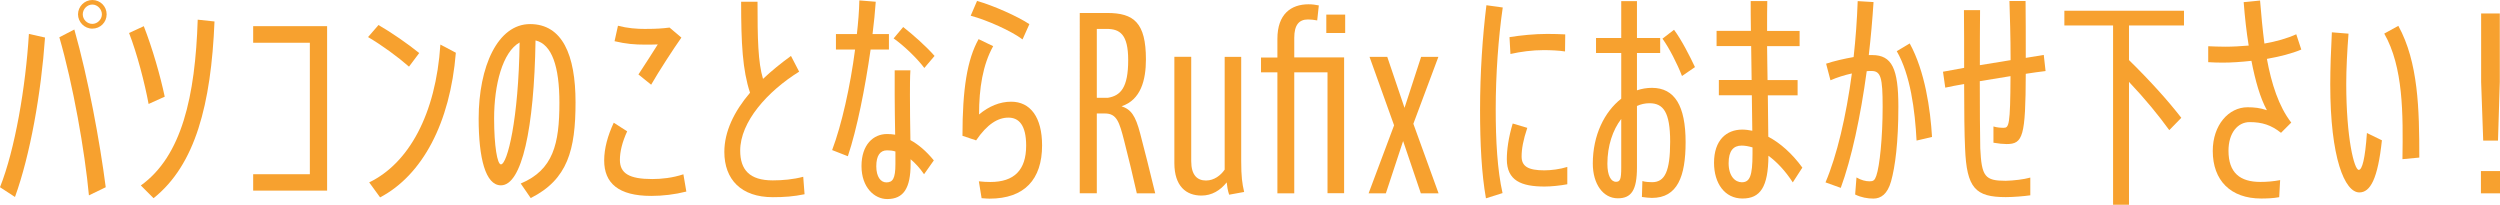 <?xml version="1.0" encoding="UTF-8"?>
<svg id="_レイヤー_2" data-name="レイヤー 2" xmlns="http://www.w3.org/2000/svg" width="373.65" height="30.6" viewBox="0 0 373.65 30.6">
  <defs>
    <style>
      .cls-1 {
        fill: #f7a12f;
      }
    </style>
  </defs>
  <g id="message">
    <g>
      <path class="cls-1" d="m6.73,5.61c-.58,8.29-2.21,17.54-4.49,23.83l-2.24-1.46c2.24-5.61,3.84-14.99,4.32-22.91l2.41.54Zm9.08,22.37l-2.52,1.22c-.61-6.6-2.38-16.62-4.42-23.63l2.24-1.16c2.07,7.28,3.84,16.93,4.69,23.56Zm-2.01-23.7c-1.19,0-2.14-.99-2.14-2.14s.95-2.14,2.14-2.14,2.14.95,2.14,2.14-.95,2.14-2.14,2.14Zm0-.71c.78,0,1.43-.68,1.43-1.43s-.65-1.46-1.43-1.46-1.43.68-1.43,1.46.65,1.43,1.43,1.43Z"/>
      <path class="cls-1" d="m21.49,3.91c1.29,3.3,2.48,7.45,3.13,10.54l-2.41,1.09c-.58-3.13-1.73-7.55-2.92-10.61l2.21-1.02Zm10.57-.71c-.51,12.38-2.86,21.45-9.11,26.42l-1.9-1.9c6.12-4.39,8.13-13.29,8.5-24.78l2.52.27Z"/>
      <path class="cls-1" d="m48.89,3.91v24.58h-11.05v-2.45h8.47V6.39h-8.47v-2.48h11.05Z"/>
      <path class="cls-1" d="m62.66,7.92l-1.53,2.04c-1.67-1.46-3.98-3.16-6.12-4.42l1.56-1.8c2.01,1.16,4.35,2.79,6.08,4.18Zm3.16-1.26l2.31,1.22c-.85,10.5-5,18.29-11.32,21.62l-1.63-2.24c5.92-2.86,9.96-10.2,10.64-20.6Z"/>
      <path class="cls-1" d="m77.83,27.43c4.86-2.04,5.78-5.92,5.78-12.07,0-5.41-1.12-8.74-3.57-9.32-.2,13.16-2.04,21.66-5.17,21.66-2.31,0-3.33-4.08-3.33-9.96,0-7.82,2.86-14.14,7.68-14.14s6.8,4.59,6.8,11.69-1.16,11.53-6.7,14.31l-1.5-2.18Zm-.17-21.08c-2.55,1.43-3.81,6.32-3.81,11.35,0,4.15.48,6.87,1.02,6.87.95,0,2.65-6.73,2.79-18.22Z"/>
      <path class="cls-1" d="m93.74,19.62c-.75,1.63-1.09,3.06-1.09,4.28,0,2.01,1.39,2.86,4.83,2.86,1.39,0,3.03-.17,4.66-.71l.44,2.58c-1.73.44-3.54.65-5.24.65-4.9,0-7.04-1.9-7.04-5.3,0-1.8.54-3.74,1.43-5.64l2.01,1.29Zm2.86-15.3c1.5,0,2.45-.07,3.47-.2l1.77,1.5c-1.09,1.53-3.37,5.03-4.52,7.04l-1.9-1.53c.99-1.5,2.14-3.3,2.89-4.49-.54.03-1.36.03-1.9.03-1.56,0-2.82-.1-4.56-.51l.51-2.31c1.43.37,2.75.48,4.25.48Z"/>
      <path class="cls-1" d="m120.26,29.03c-1.67.34-3.03.44-4.76.44-4.73,0-7.24-2.65-7.24-6.77,0-3.03,1.46-6.05,3.84-8.84-1.12-3.4-1.33-7.31-1.33-13.6h2.45c0,5.54.07,9.04.82,11.53,1.26-1.19,2.69-2.35,4.18-3.43l1.22,2.35c-4.76,2.96-8.81,7.51-8.81,11.8,0,2.86,1.39,4.45,4.86,4.45,1.43,0,3.09-.14,4.56-.54l.2,2.62Z"/>
      <path class="cls-1" d="m130.12,7.41c-.82,5.75-2.04,11.9-3.4,15.94l-2.35-.92c1.43-3.77,2.72-9.55,3.43-15.03h-2.86v-2.31h3.13c.2-1.77.34-3.47.37-5.03l2.45.2c-.1,1.5-.27,3.13-.48,4.83h2.45v2.31h-2.75Zm5.95,3.09c-.07.95-.07,2.48-.07,3.67,0,1.97.03,4.56.07,6.77,1.19.65,2.35,1.63,3.5,3.03l-1.46,2.07c-.65-.95-1.33-1.67-2.01-2.24v.68c0,3.6-1.02,5.27-3.5,5.27-1.9,0-3.84-1.73-3.84-4.93s1.77-4.79,3.81-4.79c.41,0,.82.03,1.22.1-.03-1.97-.07-4.22-.07-5.95v-3.67h2.35Zm-2.24,12.14c-.44-.14-.85-.17-1.26-.17-1.02,0-1.6.78-1.6,2.38s.68,2.41,1.5,2.41c.95,0,1.36-.54,1.36-2.75v-1.87Zm4.32-12.48c-1.09-1.46-3.09-3.37-4.59-4.42l1.43-1.7c1.5,1.16,3.54,2.99,4.69,4.32l-1.53,1.8Z"/>
      <path class="cls-1" d="m146.34,17.1c1.46-1.22,3.09-1.9,4.79-1.9,2.86,0,4.62,2.31,4.62,6.53,0,5.1-2.65,7.96-7.85,7.96-.27,0-.68-.03-1.19-.07l-.41-2.52c.58.07,1.19.1,1.73.1,3.54,0,5.34-1.77,5.34-5.44,0-3.06-1.09-4.18-2.65-4.18s-3.16.95-4.83,3.4l-2.04-.68c0-7,.71-11.42,2.41-14.45l2.18,1.05c-1.56,2.79-2.11,6.32-2.11,10.2Zm-1.26-14.75l.95-2.21c2.41.68,6.09,2.31,7.82,3.47l-1.02,2.28c-1.67-1.26-5.3-2.89-7.75-3.54Z"/>
      <path class="cls-1" d="m169.91,28.9c-.51-2.28-1.29-5.54-1.9-7.89-.71-2.75-1.09-4.05-2.86-4.05h-1.22v11.93h-2.55V1.94h4.11c3.98,0,5.78,1.46,5.78,6.94,0,3.06-.75,6.05-3.64,7,1.39.48,2.07,1.33,2.79,4.11.44,1.63,1.63,6.36,2.24,8.91h-2.75Zm-5.98-14.28h1.63c1.94-.31,3.06-1.53,3.06-5.64,0-3.88-1.26-4.66-3.23-4.66h-1.46v10.3Z"/>
      <path class="cls-1" d="m185.51,8.5v15.57c0,2.31.14,3.33.44,4.62l-2.24.41c-.2-.58-.31-1.26-.37-1.84-.95,1.19-2.21,1.97-3.77,1.97-2.28,0-4.05-1.39-4.05-4.86v-15.88h2.52v15.6c0,2.11.92,2.89,2.21,2.89,1.22,0,2.21-.78,2.79-1.63V8.5h2.48Z"/>
      <path class="cls-1" d="m198.4,10.81h-4.96v18.09h-2.52V10.81h-2.45v-2.21h2.45v-2.79c0-3.71,2.04-5.17,4.66-5.17.58,0,1.02.07,1.53.17l-.24,2.24c-.48-.1-1.02-.14-1.39-.14-1.33,0-2.04.82-2.04,2.75v2.92h7.45v20.3h-2.48V10.81Zm2.65-8.63v2.75h-2.82v-2.75h2.82Z"/>
      <path class="cls-1" d="m208.36,18.73l-3.67-10.23h2.65l2.58,7.62,2.48-7.62h2.58l-3.74,10,3.77,10.4h-2.65l-2.65-7.82-2.58,7.82h-2.58l3.81-10.17Z"/>
      <path class="cls-1" d="m222.15.78l2.45.34c-.65,4.52-1.05,9.93-1.05,15.23,0,4.66.24,9.04,1.02,12.51l-2.48.78c-.65-3.67-.88-8.12-.88-13.22,0-5.54.37-10.95.95-15.64Zm12.1,26.76c-1.05.2-2.41.34-3.4.34-3.47,0-5.64-.88-5.64-4.08,0-1.36.24-3.23.88-5.34l2.18.65c-.61,1.8-.85,3.16-.85,4.28,0,1.46.95,2.07,3.4,2.07,1.02,0,2.35-.17,3.43-.51v2.58Zm-.31-22.4l-.03,2.55c-.85-.14-2.18-.2-3.2-.2-1.67,0-3.47.24-4.96.58l-.14-2.52c1.67-.27,3.74-.48,5.64-.48.85,0,2.01.03,2.69.07Z"/>
      <path class="cls-1" d="m244.66,13.5c.71-.24,1.46-.37,2.24-.37,3.4,0,5.03,2.69,5.03,8.12,0,5.13-1.22,8.33-5.03,8.33-.34,0-1.05-.07-1.5-.14l.07-2.38c.41.14,1.09.17,1.46.17,1.9,0,2.69-1.63,2.69-6.05s-1.02-5.75-3.09-5.75c-.65,0-1.29.14-1.87.41v9.18c0,3.43-.85,4.62-2.86,4.62-2.21,0-3.74-2.14-3.74-5.2,0-4.22,1.73-7.72,4.25-9.69v-6.83h-3.77v-2.24h3.77V.17h2.35v5.51h3.47v2.24h-3.47v5.58Zm-2.35,4.28c-1.26,1.63-2.07,4.01-2.07,6.7,0,1.77.54,2.69,1.29,2.69.61,0,.78-.37.78-2.11v-7.28Zm9.08-6.42c-.68-1.77-1.9-4.18-2.92-5.58l1.73-1.33c1.12,1.5,2.38,3.98,3.13,5.58l-1.94,1.33Z"/>
      <path class="cls-1" d="m264.28,20.43c1.8.95,3.57,2.52,5.1,4.62l-1.43,2.21c-1.12-1.73-2.38-3.06-3.64-3.98-.03,4.69-1.22,6.39-3.88,6.39s-4.25-2.28-4.25-5.34c0-3.4,1.87-4.96,4.22-4.96.48,0,.99.07,1.5.17l-.07-5.3h-4.93v-2.28h4.9l-.07-5.07h-5.17v-2.28h5.13c-.03-1.7-.03-3.23-.03-4.45h2.48c-.03,1.12-.03,2.48-.03,3.98v.48h4.86v2.28h-4.86c.03,1.63.03,3.37.07,5.07h4.49v2.28h-4.45l.07,6.19Zm-2.35,1.6c-.58-.17-1.12-.27-1.63-.27-1.22,0-1.94.78-1.94,2.62,0,1.97.99,2.86,1.97,2.86,1.19,0,1.6-.92,1.6-4.25v-.95Z"/>
      <path class="cls-1" d="m280.02.31c-.17,2.65-.41,5.34-.71,7.92h.51c2.96,0,3.91,2.04,3.91,7.72,0,5.34-.48,8.97-1.09,11.15-.54,1.9-1.5,2.58-2.65,2.58-.85,0-1.84-.17-2.72-.61l.2-2.55c.68.41,1.39.58,1.94.58.58,0,.78-.14,1.02-.82.51-1.46.95-5.71.95-10.33,0-4.35-.27-5.34-1.67-5.34-.24,0-.48,0-.71.03-.92,6.8-2.28,13.09-3.88,17.44l-2.28-.82c1.7-3.98,3.09-9.89,3.94-16.28-1.09.24-2.18.58-3.2,1.02l-.65-2.48c1.22-.41,2.75-.75,4.11-.99.31-2.75.51-5.58.61-8.36l2.35.14Zm5.41,6.19c2.28,4.15,3.09,9.86,3.33,13.97l-2.31.54c-.24-4.56-.92-9.83-2.96-13.36l1.94-1.16Z"/>
      <path class="cls-1" d="m297.94,18.9c.54.17,1.12.2,1.53.2.78,0,.99-.34,1.02-7.72-1.5.24-3.09.51-4.59.75,0,3.84.03,8.09.07,10.03.2,4.22.68,4.86,3.81,4.86,1.16-.03,2.69-.2,3.67-.48v2.65c-.95.14-2.58.27-3.67.27-4.52,0-5.85-1.33-6.08-7.31-.1-2.01-.14-5.71-.14-9.59-1.05.17-2.01.37-2.82.54l-.34-2.38c.85-.17,1.94-.37,3.16-.58,0-2.96,0-5.95-.03-8.63h2.41c-.03,2.65-.03,5.51-.03,8.23,1.5-.24,3.09-.51,4.59-.75v-.41c0-2.96-.1-6.19-.17-8.43h2.41c.03,2.31.03,5.41.03,8.4v.1l2.69-.44.27,2.41c-.85.1-1.87.24-2.96.41-.03,9.35-.41,10.5-2.86,10.5-.51,0-1.22-.07-1.97-.2v-2.45Z"/>
      <path class="cls-1" d="m318.2,3.81v5.17c3.26,3.2,5.85,6.09,7.82,8.63l-1.8,1.84c-1.6-2.21-3.6-4.66-6.02-7.21v18.36h-2.38V3.81h-7.28V1.6h17.88v2.21h-8.23Z"/>
      <path class="cls-1" d="m343.94,7.41c-1.43.61-3.23,1.05-5.13,1.39.68,3.71,1.77,7.11,3.64,9.52l-1.53,1.53c-1.46-1.16-2.82-1.6-4.69-1.6-1.77,0-3.16,1.6-3.16,4.28,0,3.3,1.73,4.66,4.76,4.66.92,0,1.9-.07,2.96-.27l-.14,2.55c-.85.17-1.97.2-2.69.2-4.59,0-7.24-2.72-7.24-7.11,0-3.88,2.38-6.53,5.2-6.53.99,0,1.9.1,2.89.44-.99-1.8-1.73-4.39-2.31-7.38-1.5.17-2.99.27-4.32.27-.75,0-1.5-.03-2.14-.07v-2.38c.71.03,1.63.07,2.55.07,1.12,0,2.31-.07,3.5-.17-.34-2.07-.58-4.28-.75-6.49l2.45-.24c.17,2.11.37,4.28.65,6.43,1.77-.31,3.43-.78,4.76-1.39l.75,2.28Z"/>
      <path class="cls-1" d="m351.01,5.03c-.2,2.55-.34,5.34-.34,7.48,0,8.12,1.19,12.88,1.87,12.88.51,0,.95-1.63,1.22-5.51l2.24,1.09c-.61,5.75-1.73,7.79-3.37,7.79-2.18,0-4.35-5.13-4.35-16.11,0-2.35.1-5.17.24-7.82l2.48.2Zm7.45-1.16c2.99,5.44,3.13,12.48,3.13,19.68l-2.52.24c.1-6.76.14-13.77-2.72-18.77l2.11-1.16Z"/>
      <path class="cls-1" d="m370.8,25.57h2.86v3.33h-2.86v-3.33Zm.03-23.56h2.79v10.23l-.27,8.77h-2.21l-.31-8.77V2.01Z"/>
    </g>
  </g>
</svg>